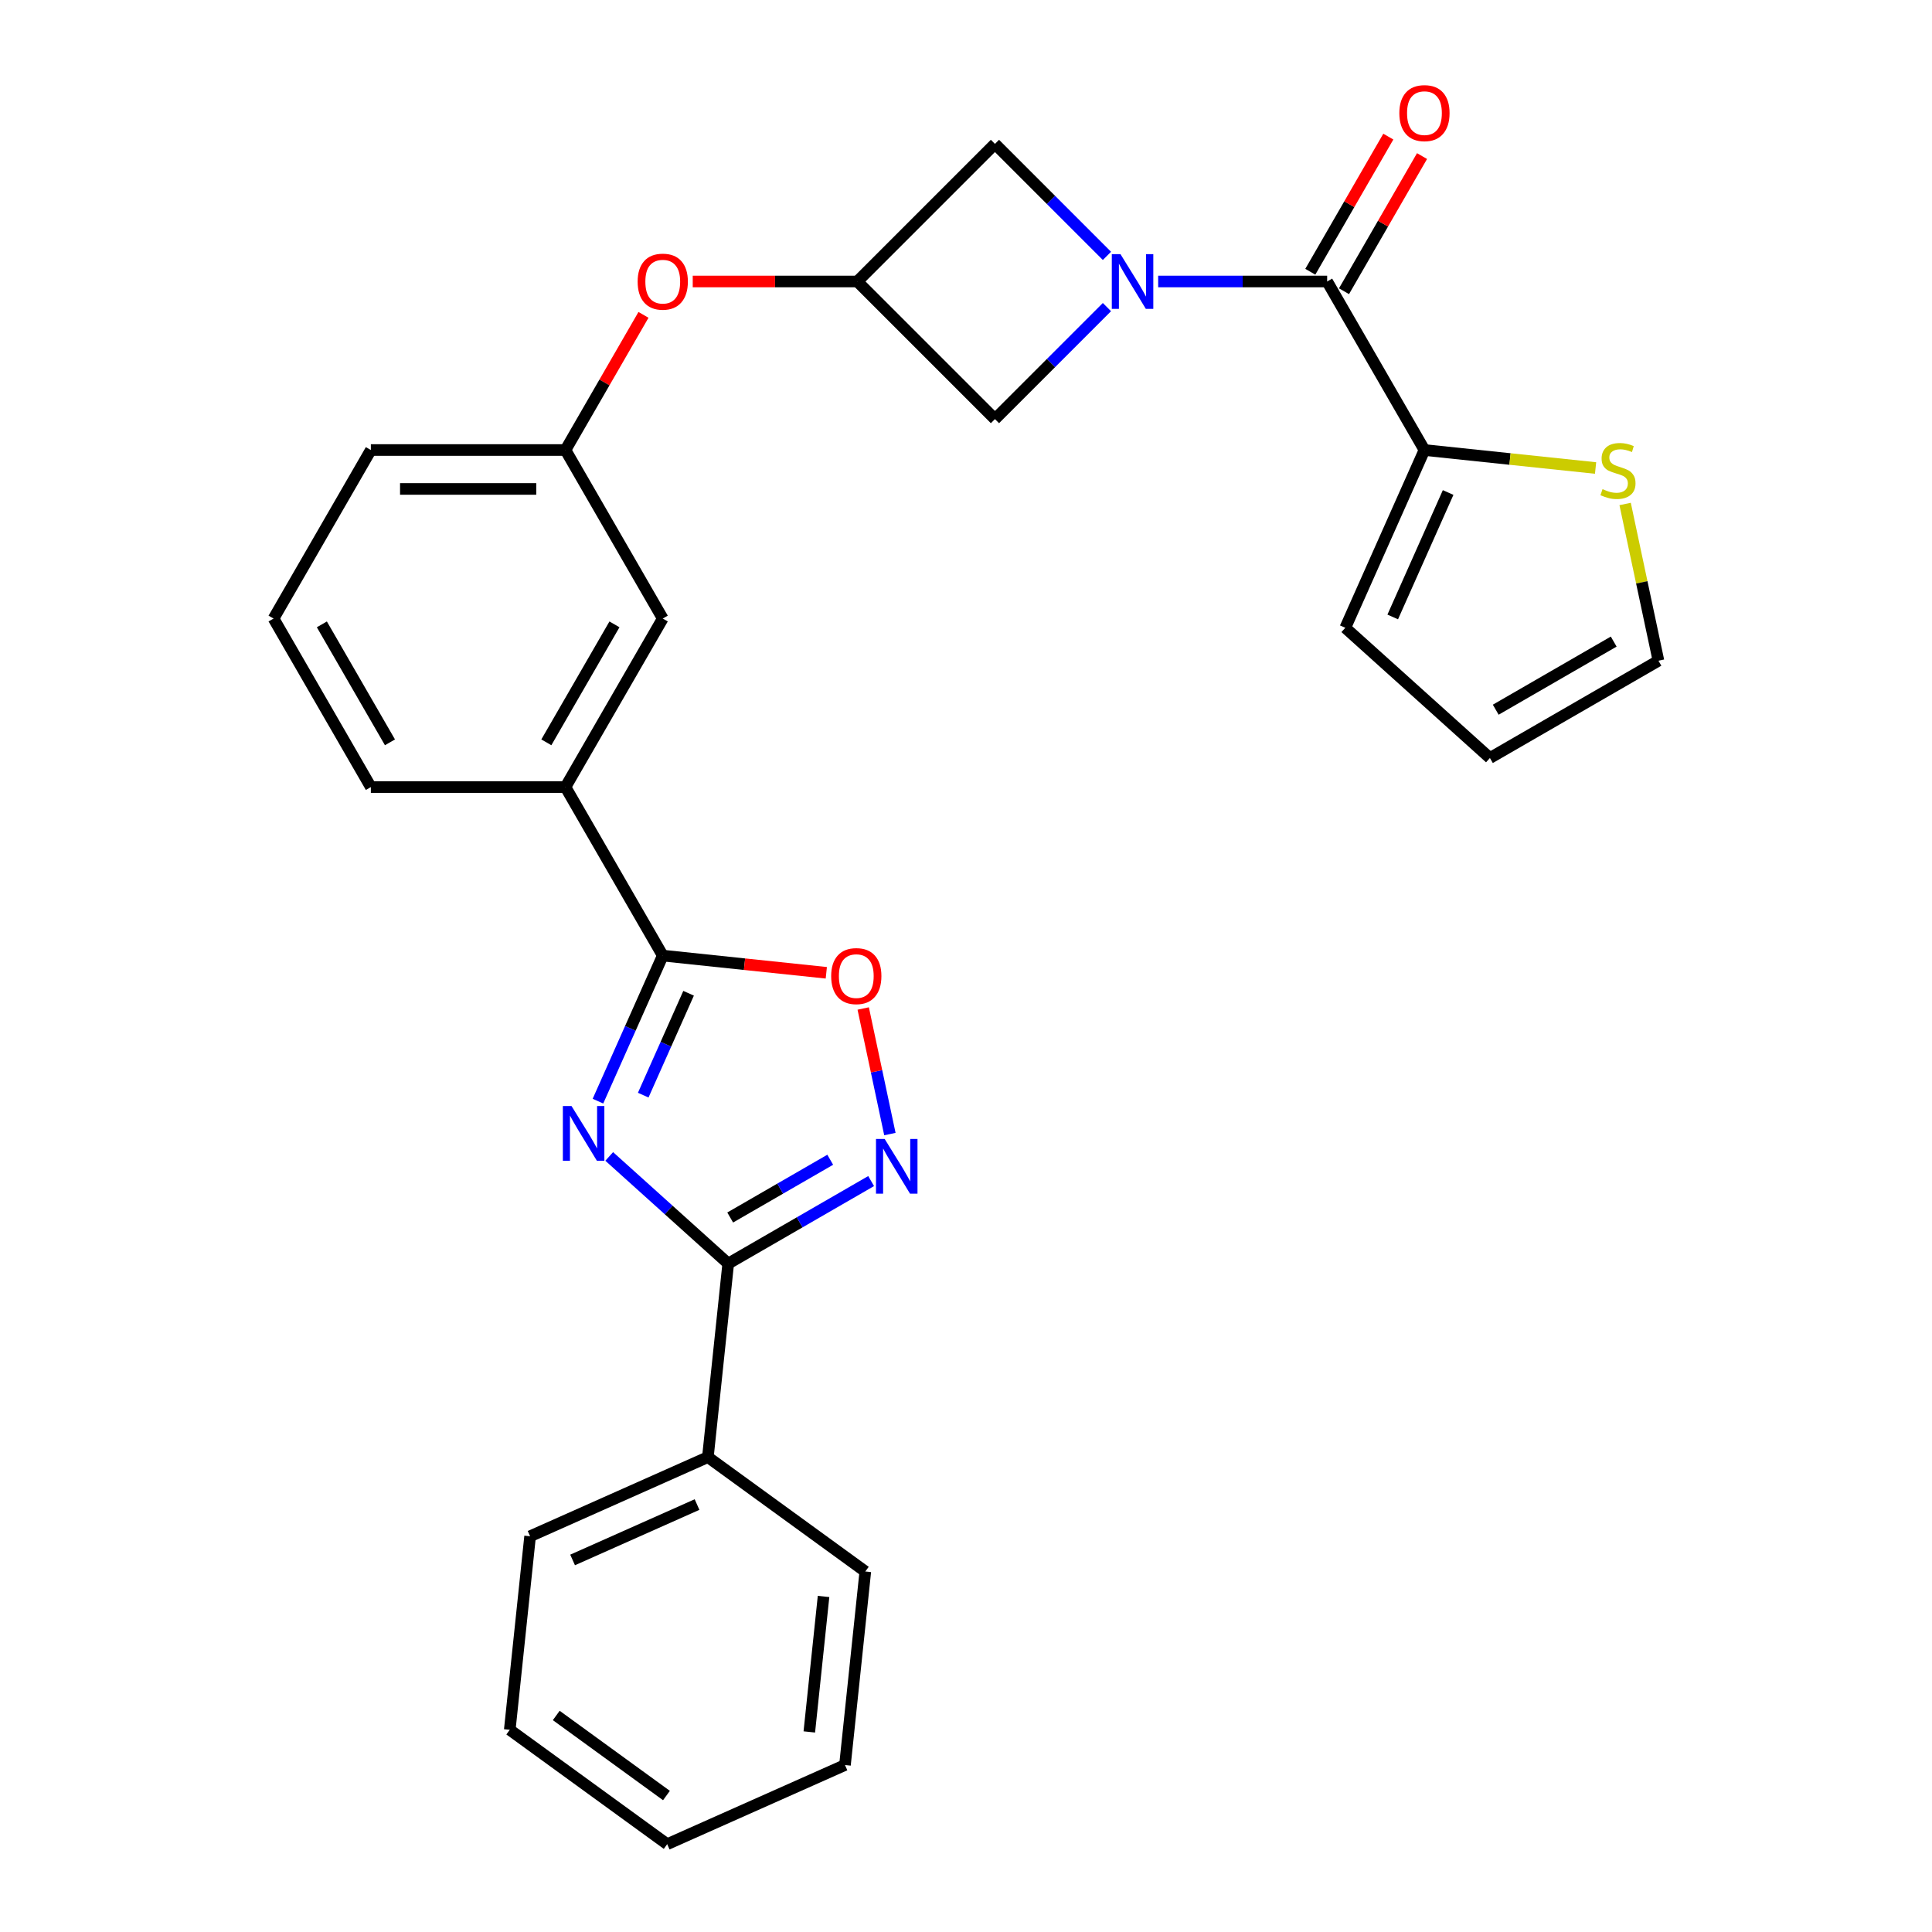 <?xml version='1.0' encoding='iso-8859-1'?>
<svg version='1.1' baseProfile='full'
              xmlns='http://www.w3.org/2000/svg'
                      xmlns:rdkit='http://www.rdkit.org/xml'
                      xmlns:xlink='http://www.w3.org/1999/xlink'
                  xml:space='preserve'
width='1000px' height='1000px' viewBox='0 0 1000 1000'>
<!-- END OF HEADER -->
<rect style='opacity:1.0;fill:#FFFFFF;stroke:none' width='1000' height='1000' x='0' y='0'> </rect>
<path class='bond-0' d='M 315.33,598.57 L 346.127,626.3' style='fill:none;fill-rule:evenodd;stroke:#0000FF;stroke-width:6px;stroke-linecap:butt;stroke-linejoin:miter;stroke-opacity:1' />
<path class='bond-0' d='M 346.127,626.3 L 376.924,654.03' style='fill:none;fill-rule:evenodd;stroke:#000000;stroke-width:6px;stroke-linecap:butt;stroke-linejoin:miter;stroke-opacity:1' />
<path class='bond-1' d='M 309.497,569.954 L 326.269,532.285' style='fill:none;fill-rule:evenodd;stroke:#0000FF;stroke-width:6px;stroke-linecap:butt;stroke-linejoin:miter;stroke-opacity:1' />
<path class='bond-1' d='M 326.269,532.285 L 343.04,494.617' style='fill:none;fill-rule:evenodd;stroke:#000000;stroke-width:6px;stroke-linecap:butt;stroke-linejoin:miter;stroke-opacity:1' />
<path class='bond-1' d='M 332.932,566.847 L 344.672,540.479' style='fill:none;fill-rule:evenodd;stroke:#0000FF;stroke-width:6px;stroke-linecap:butt;stroke-linejoin:miter;stroke-opacity:1' />
<path class='bond-1' d='M 344.672,540.479 L 356.412,514.111' style='fill:none;fill-rule:evenodd;stroke:#000000;stroke-width:6px;stroke-linecap:butt;stroke-linejoin:miter;stroke-opacity:1' />
<path class='bond-2' d='M 572.95,158.957 L 543.968,187.94' style='fill:none;fill-rule:evenodd;stroke:#0000FF;stroke-width:6px;stroke-linecap:butt;stroke-linejoin:miter;stroke-opacity:1' />
<path class='bond-2' d='M 543.968,187.94 L 514.986,216.922' style='fill:none;fill-rule:evenodd;stroke:#000000;stroke-width:6px;stroke-linecap:butt;stroke-linejoin:miter;stroke-opacity:1' />
<path class='bond-3' d='M 599.467,145.699 L 643.199,145.699' style='fill:none;fill-rule:evenodd;stroke:#0000FF;stroke-width:6px;stroke-linecap:butt;stroke-linejoin:miter;stroke-opacity:1' />
<path class='bond-3' d='M 643.199,145.699 L 686.932,145.699' style='fill:none;fill-rule:evenodd;stroke:#000000;stroke-width:6px;stroke-linecap:butt;stroke-linejoin:miter;stroke-opacity:1' />
<path class='bond-4' d='M 572.95,132.441 L 543.968,103.459' style='fill:none;fill-rule:evenodd;stroke:#0000FF;stroke-width:6px;stroke-linecap:butt;stroke-linejoin:miter;stroke-opacity:1' />
<path class='bond-4' d='M 543.968,103.459 L 514.986,74.477' style='fill:none;fill-rule:evenodd;stroke:#000000;stroke-width:6px;stroke-linecap:butt;stroke-linejoin:miter;stroke-opacity:1' />
<path class='bond-5' d='M 376.924,654.03 L 413.91,632.676' style='fill:none;fill-rule:evenodd;stroke:#000000;stroke-width:6px;stroke-linecap:butt;stroke-linejoin:miter;stroke-opacity:1' />
<path class='bond-5' d='M 413.91,632.676 L 450.895,611.322' style='fill:none;fill-rule:evenodd;stroke:#0000FF;stroke-width:6px;stroke-linecap:butt;stroke-linejoin:miter;stroke-opacity:1' />
<path class='bond-5' d='M 377.947,630.178 L 403.837,615.23' style='fill:none;fill-rule:evenodd;stroke:#000000;stroke-width:6px;stroke-linecap:butt;stroke-linejoin:miter;stroke-opacity:1' />
<path class='bond-5' d='M 403.837,615.23 L 429.727,600.283' style='fill:none;fill-rule:evenodd;stroke:#0000FF;stroke-width:6px;stroke-linecap:butt;stroke-linejoin:miter;stroke-opacity:1' />
<path class='bond-6' d='M 376.924,654.03 L 366.396,754.202' style='fill:none;fill-rule:evenodd;stroke:#000000;stroke-width:6px;stroke-linecap:butt;stroke-linejoin:miter;stroke-opacity:1' />
<path class='bond-7' d='M 343.04,494.617 L 385.367,499.065' style='fill:none;fill-rule:evenodd;stroke:#000000;stroke-width:6px;stroke-linecap:butt;stroke-linejoin:miter;stroke-opacity:1' />
<path class='bond-7' d='M 385.367,499.065 L 427.694,503.514' style='fill:none;fill-rule:evenodd;stroke:#FF0000;stroke-width:6px;stroke-linecap:butt;stroke-linejoin:miter;stroke-opacity:1' />
<path class='bond-8' d='M 343.04,494.617 L 292.678,407.387' style='fill:none;fill-rule:evenodd;stroke:#000000;stroke-width:6px;stroke-linecap:butt;stroke-linejoin:miter;stroke-opacity:1' />
<path class='bond-9' d='M 460.608,586.99 L 453.701,554.493' style='fill:none;fill-rule:evenodd;stroke:#0000FF;stroke-width:6px;stroke-linecap:butt;stroke-linejoin:miter;stroke-opacity:1' />
<path class='bond-9' d='M 453.701,554.493 L 446.794,521.997' style='fill:none;fill-rule:evenodd;stroke:#FF0000;stroke-width:6px;stroke-linecap:butt;stroke-linejoin:miter;stroke-opacity:1' />
<path class='bond-10' d='M 686.932,145.699 L 737.294,232.929' style='fill:none;fill-rule:evenodd;stroke:#000000;stroke-width:6px;stroke-linecap:butt;stroke-linejoin:miter;stroke-opacity:1' />
<path class='bond-11' d='M 695.655,150.736 L 715.848,115.76' style='fill:none;fill-rule:evenodd;stroke:#000000;stroke-width:6px;stroke-linecap:butt;stroke-linejoin:miter;stroke-opacity:1' />
<path class='bond-11' d='M 715.848,115.76 L 736.041,80.784' style='fill:none;fill-rule:evenodd;stroke:#FF0000;stroke-width:6px;stroke-linecap:butt;stroke-linejoin:miter;stroke-opacity:1' />
<path class='bond-11' d='M 678.209,140.663 L 698.402,105.688' style='fill:none;fill-rule:evenodd;stroke:#000000;stroke-width:6px;stroke-linecap:butt;stroke-linejoin:miter;stroke-opacity:1' />
<path class='bond-11' d='M 698.402,105.688 L 718.596,70.712' style='fill:none;fill-rule:evenodd;stroke:#FF0000;stroke-width:6px;stroke-linecap:butt;stroke-linejoin:miter;stroke-opacity:1' />
<path class='bond-12' d='M 737.294,232.929 L 781.581,237.583' style='fill:none;fill-rule:evenodd;stroke:#000000;stroke-width:6px;stroke-linecap:butt;stroke-linejoin:miter;stroke-opacity:1' />
<path class='bond-12' d='M 781.581,237.583 L 825.868,242.238' style='fill:none;fill-rule:evenodd;stroke:#CCCC00;stroke-width:6px;stroke-linecap:butt;stroke-linejoin:miter;stroke-opacity:1' />
<path class='bond-13' d='M 737.294,232.929 L 696.326,324.944' style='fill:none;fill-rule:evenodd;stroke:#000000;stroke-width:6px;stroke-linecap:butt;stroke-linejoin:miter;stroke-opacity:1' />
<path class='bond-13' d='M 749.552,254.925 L 720.874,319.336' style='fill:none;fill-rule:evenodd;stroke:#000000;stroke-width:6px;stroke-linecap:butt;stroke-linejoin:miter;stroke-opacity:1' />
<path class='bond-14' d='M 443.764,145.699 L 401.161,145.699' style='fill:none;fill-rule:evenodd;stroke:#000000;stroke-width:6px;stroke-linecap:butt;stroke-linejoin:miter;stroke-opacity:1' />
<path class='bond-14' d='M 401.161,145.699 L 358.558,145.699' style='fill:none;fill-rule:evenodd;stroke:#FF0000;stroke-width:6px;stroke-linecap:butt;stroke-linejoin:miter;stroke-opacity:1' />
<path class='bond-15' d='M 443.764,145.699 L 514.986,74.477' style='fill:none;fill-rule:evenodd;stroke:#000000;stroke-width:6px;stroke-linecap:butt;stroke-linejoin:miter;stroke-opacity:1' />
<path class='bond-16' d='M 443.764,145.699 L 514.986,216.922' style='fill:none;fill-rule:evenodd;stroke:#000000;stroke-width:6px;stroke-linecap:butt;stroke-linejoin:miter;stroke-opacity:1' />
<path class='bond-17' d='M 292.678,407.387 L 343.04,320.158' style='fill:none;fill-rule:evenodd;stroke:#000000;stroke-width:6px;stroke-linecap:butt;stroke-linejoin:miter;stroke-opacity:1' />
<path class='bond-17' d='M 282.786,384.231 L 318.04,323.17' style='fill:none;fill-rule:evenodd;stroke:#000000;stroke-width:6px;stroke-linecap:butt;stroke-linejoin:miter;stroke-opacity:1' />
<path class='bond-18' d='M 292.678,407.387 L 191.954,407.387' style='fill:none;fill-rule:evenodd;stroke:#000000;stroke-width:6px;stroke-linecap:butt;stroke-linejoin:miter;stroke-opacity:1' />
<path class='bond-19' d='M 841.164,260.855 L 849.786,301.418' style='fill:none;fill-rule:evenodd;stroke:#CCCC00;stroke-width:6px;stroke-linecap:butt;stroke-linejoin:miter;stroke-opacity:1' />
<path class='bond-19' d='M 849.786,301.418 L 858.408,341.98' style='fill:none;fill-rule:evenodd;stroke:#000000;stroke-width:6px;stroke-linecap:butt;stroke-linejoin:miter;stroke-opacity:1' />
<path class='bond-20' d='M 333.064,162.977 L 312.871,197.953' style='fill:none;fill-rule:evenodd;stroke:#FF0000;stroke-width:6px;stroke-linecap:butt;stroke-linejoin:miter;stroke-opacity:1' />
<path class='bond-20' d='M 312.871,197.953 L 292.678,232.929' style='fill:none;fill-rule:evenodd;stroke:#000000;stroke-width:6px;stroke-linecap:butt;stroke-linejoin:miter;stroke-opacity:1' />
<path class='bond-21' d='M 366.396,754.202 L 274.38,795.17' style='fill:none;fill-rule:evenodd;stroke:#000000;stroke-width:6px;stroke-linecap:butt;stroke-linejoin:miter;stroke-opacity:1' />
<path class='bond-21' d='M 360.787,778.75 L 296.376,807.428' style='fill:none;fill-rule:evenodd;stroke:#000000;stroke-width:6px;stroke-linecap:butt;stroke-linejoin:miter;stroke-opacity:1' />
<path class='bond-22' d='M 366.396,754.202 L 447.883,813.405' style='fill:none;fill-rule:evenodd;stroke:#000000;stroke-width:6px;stroke-linecap:butt;stroke-linejoin:miter;stroke-opacity:1' />
<path class='bond-23' d='M 696.326,324.944 L 771.178,392.342' style='fill:none;fill-rule:evenodd;stroke:#000000;stroke-width:6px;stroke-linecap:butt;stroke-linejoin:miter;stroke-opacity:1' />
<path class='bond-24' d='M 343.04,320.158 L 292.678,232.929' style='fill:none;fill-rule:evenodd;stroke:#000000;stroke-width:6px;stroke-linecap:butt;stroke-linejoin:miter;stroke-opacity:1' />
<path class='bond-25' d='M 858.408,341.98 L 771.178,392.342' style='fill:none;fill-rule:evenodd;stroke:#000000;stroke-width:6px;stroke-linecap:butt;stroke-linejoin:miter;stroke-opacity:1' />
<path class='bond-25' d='M 835.251,332.088 L 774.19,367.342' style='fill:none;fill-rule:evenodd;stroke:#000000;stroke-width:6px;stroke-linecap:butt;stroke-linejoin:miter;stroke-opacity:1' />
<path class='bond-26' d='M 292.678,232.929 L 191.954,232.929' style='fill:none;fill-rule:evenodd;stroke:#000000;stroke-width:6px;stroke-linecap:butt;stroke-linejoin:miter;stroke-opacity:1' />
<path class='bond-26' d='M 277.569,253.073 L 207.063,253.073' style='fill:none;fill-rule:evenodd;stroke:#000000;stroke-width:6px;stroke-linecap:butt;stroke-linejoin:miter;stroke-opacity:1' />
<path class='bond-27' d='M 191.954,407.387 L 141.592,320.158' style='fill:none;fill-rule:evenodd;stroke:#000000;stroke-width:6px;stroke-linecap:butt;stroke-linejoin:miter;stroke-opacity:1' />
<path class='bond-27' d='M 201.846,384.231 L 166.593,323.17' style='fill:none;fill-rule:evenodd;stroke:#000000;stroke-width:6px;stroke-linecap:butt;stroke-linejoin:miter;stroke-opacity:1' />
<path class='bond-28' d='M 141.592,320.158 L 191.954,232.929' style='fill:none;fill-rule:evenodd;stroke:#000000;stroke-width:6px;stroke-linecap:butt;stroke-linejoin:miter;stroke-opacity:1' />
<path class='bond-29' d='M 274.38,795.17 L 263.851,895.342' style='fill:none;fill-rule:evenodd;stroke:#000000;stroke-width:6px;stroke-linecap:butt;stroke-linejoin:miter;stroke-opacity:1' />
<path class='bond-30' d='M 447.883,813.405 L 437.354,913.577' style='fill:none;fill-rule:evenodd;stroke:#000000;stroke-width:6px;stroke-linecap:butt;stroke-linejoin:miter;stroke-opacity:1' />
<path class='bond-30' d='M 426.269,826.326 L 418.899,896.446' style='fill:none;fill-rule:evenodd;stroke:#000000;stroke-width:6px;stroke-linecap:butt;stroke-linejoin:miter;stroke-opacity:1' />
<path class='bond-31' d='M 437.354,913.577 L 345.339,954.545' style='fill:none;fill-rule:evenodd;stroke:#000000;stroke-width:6px;stroke-linecap:butt;stroke-linejoin:miter;stroke-opacity:1' />
<path class='bond-32' d='M 263.851,895.342 L 345.339,954.545' style='fill:none;fill-rule:evenodd;stroke:#000000;stroke-width:6px;stroke-linecap:butt;stroke-linejoin:miter;stroke-opacity:1' />
<path class='bond-32' d='M 287.915,887.925 L 344.956,929.367' style='fill:none;fill-rule:evenodd;stroke:#000000;stroke-width:6px;stroke-linecap:butt;stroke-linejoin:miter;stroke-opacity:1' />
<path  class='atom-0' d='M 295.812 572.472
L 305.092 587.472
Q 306.012 588.952, 307.492 591.632
Q 308.972 594.312, 309.052 594.472
L 309.052 572.472
L 312.812 572.472
L 312.812 600.792
L 308.932 600.792
L 298.972 584.392
Q 297.812 582.472, 296.572 580.272
Q 295.372 578.072, 295.012 577.392
L 295.012 600.792
L 291.332 600.792
L 291.332 572.472
L 295.812 572.472
' fill='#0000FF'/>
<path  class='atom-1' d='M 579.948 131.539
L 589.228 146.539
Q 590.148 148.019, 591.628 150.699
Q 593.108 153.379, 593.188 153.539
L 593.188 131.539
L 596.948 131.539
L 596.948 159.859
L 593.068 159.859
L 583.108 143.459
Q 581.948 141.539, 580.708 139.339
Q 579.508 137.139, 579.148 136.459
L 579.148 159.859
L 575.468 159.859
L 575.468 131.539
L 579.948 131.539
' fill='#0000FF'/>
<path  class='atom-4' d='M 457.893 589.508
L 467.173 604.508
Q 468.093 605.988, 469.573 608.668
Q 471.053 611.348, 471.133 611.508
L 471.133 589.508
L 474.893 589.508
L 474.893 617.828
L 471.013 617.828
L 461.053 601.428
Q 459.893 599.508, 458.653 597.308
Q 457.453 595.108, 457.093 594.428
L 457.093 617.828
L 453.413 617.828
L 453.413 589.508
L 457.893 589.508
' fill='#0000FF'/>
<path  class='atom-6' d='M 430.212 505.225
Q 430.212 498.425, 433.572 494.625
Q 436.932 490.825, 443.212 490.825
Q 449.492 490.825, 452.852 494.625
Q 456.212 498.425, 456.212 505.225
Q 456.212 512.105, 452.812 516.025
Q 449.412 519.905, 443.212 519.905
Q 436.972 519.905, 433.572 516.025
Q 430.212 512.145, 430.212 505.225
M 443.212 516.705
Q 447.532 516.705, 449.852 513.825
Q 452.212 510.905, 452.212 505.225
Q 452.212 499.665, 449.852 496.865
Q 447.532 494.025, 443.212 494.025
Q 438.892 494.025, 436.532 496.825
Q 434.212 499.625, 434.212 505.225
Q 434.212 510.945, 436.532 513.825
Q 438.892 516.705, 443.212 516.705
' fill='#FF0000'/>
<path  class='atom-12' d='M 829.466 253.177
Q 829.786 253.297, 831.106 253.857
Q 832.426 254.417, 833.866 254.777
Q 835.346 255.097, 836.786 255.097
Q 839.466 255.097, 841.026 253.817
Q 842.586 252.497, 842.586 250.217
Q 842.586 248.657, 841.786 247.697
Q 841.026 246.737, 839.826 246.217
Q 838.626 245.697, 836.626 245.097
Q 834.106 244.337, 832.586 243.617
Q 831.106 242.897, 830.026 241.377
Q 828.986 239.857, 828.986 237.297
Q 828.986 233.737, 831.386 231.537
Q 833.826 229.337, 838.626 229.337
Q 841.906 229.337, 845.626 230.897
L 844.706 233.977
Q 841.306 232.577, 838.746 232.577
Q 835.986 232.577, 834.466 233.737
Q 832.946 234.857, 832.986 236.817
Q 832.986 238.337, 833.746 239.257
Q 834.546 240.177, 835.666 240.697
Q 836.826 241.217, 838.746 241.817
Q 841.306 242.617, 842.826 243.417
Q 844.346 244.217, 845.426 245.857
Q 846.546 247.457, 846.546 250.217
Q 846.546 254.137, 843.906 256.257
Q 841.306 258.337, 836.946 258.337
Q 834.426 258.337, 832.506 257.777
Q 830.626 257.257, 828.386 256.337
L 829.466 253.177
' fill='#CCCC00'/>
<path  class='atom-13' d='M 724.294 58.55
Q 724.294 51.75, 727.654 47.95
Q 731.014 44.15, 737.294 44.15
Q 743.574 44.15, 746.934 47.95
Q 750.294 51.75, 750.294 58.55
Q 750.294 65.43, 746.894 69.35
Q 743.494 73.23, 737.294 73.23
Q 731.054 73.23, 727.654 69.35
Q 724.294 65.47, 724.294 58.55
M 737.294 70.03
Q 741.614 70.03, 743.934 67.15
Q 746.294 64.23, 746.294 58.55
Q 746.294 52.99, 743.934 50.19
Q 741.614 47.35, 737.294 47.35
Q 732.974 47.35, 730.614 50.15
Q 728.294 52.95, 728.294 58.55
Q 728.294 64.27, 730.614 67.15
Q 732.974 70.03, 737.294 70.03
' fill='#FF0000'/>
<path  class='atom-14' d='M 330.04 145.779
Q 330.04 138.979, 333.4 135.179
Q 336.76 131.379, 343.04 131.379
Q 349.32 131.379, 352.68 135.179
Q 356.04 138.979, 356.04 145.779
Q 356.04 152.659, 352.64 156.579
Q 349.24 160.459, 343.04 160.459
Q 336.8 160.459, 333.4 156.579
Q 330.04 152.699, 330.04 145.779
M 343.04 157.259
Q 347.36 157.259, 349.68 154.379
Q 352.04 151.459, 352.04 145.779
Q 352.04 140.219, 349.68 137.419
Q 347.36 134.579, 343.04 134.579
Q 338.72 134.579, 336.36 137.379
Q 334.04 140.179, 334.04 145.779
Q 334.04 151.499, 336.36 154.379
Q 338.72 157.259, 343.04 157.259
' fill='#FF0000'/>
</svg>
